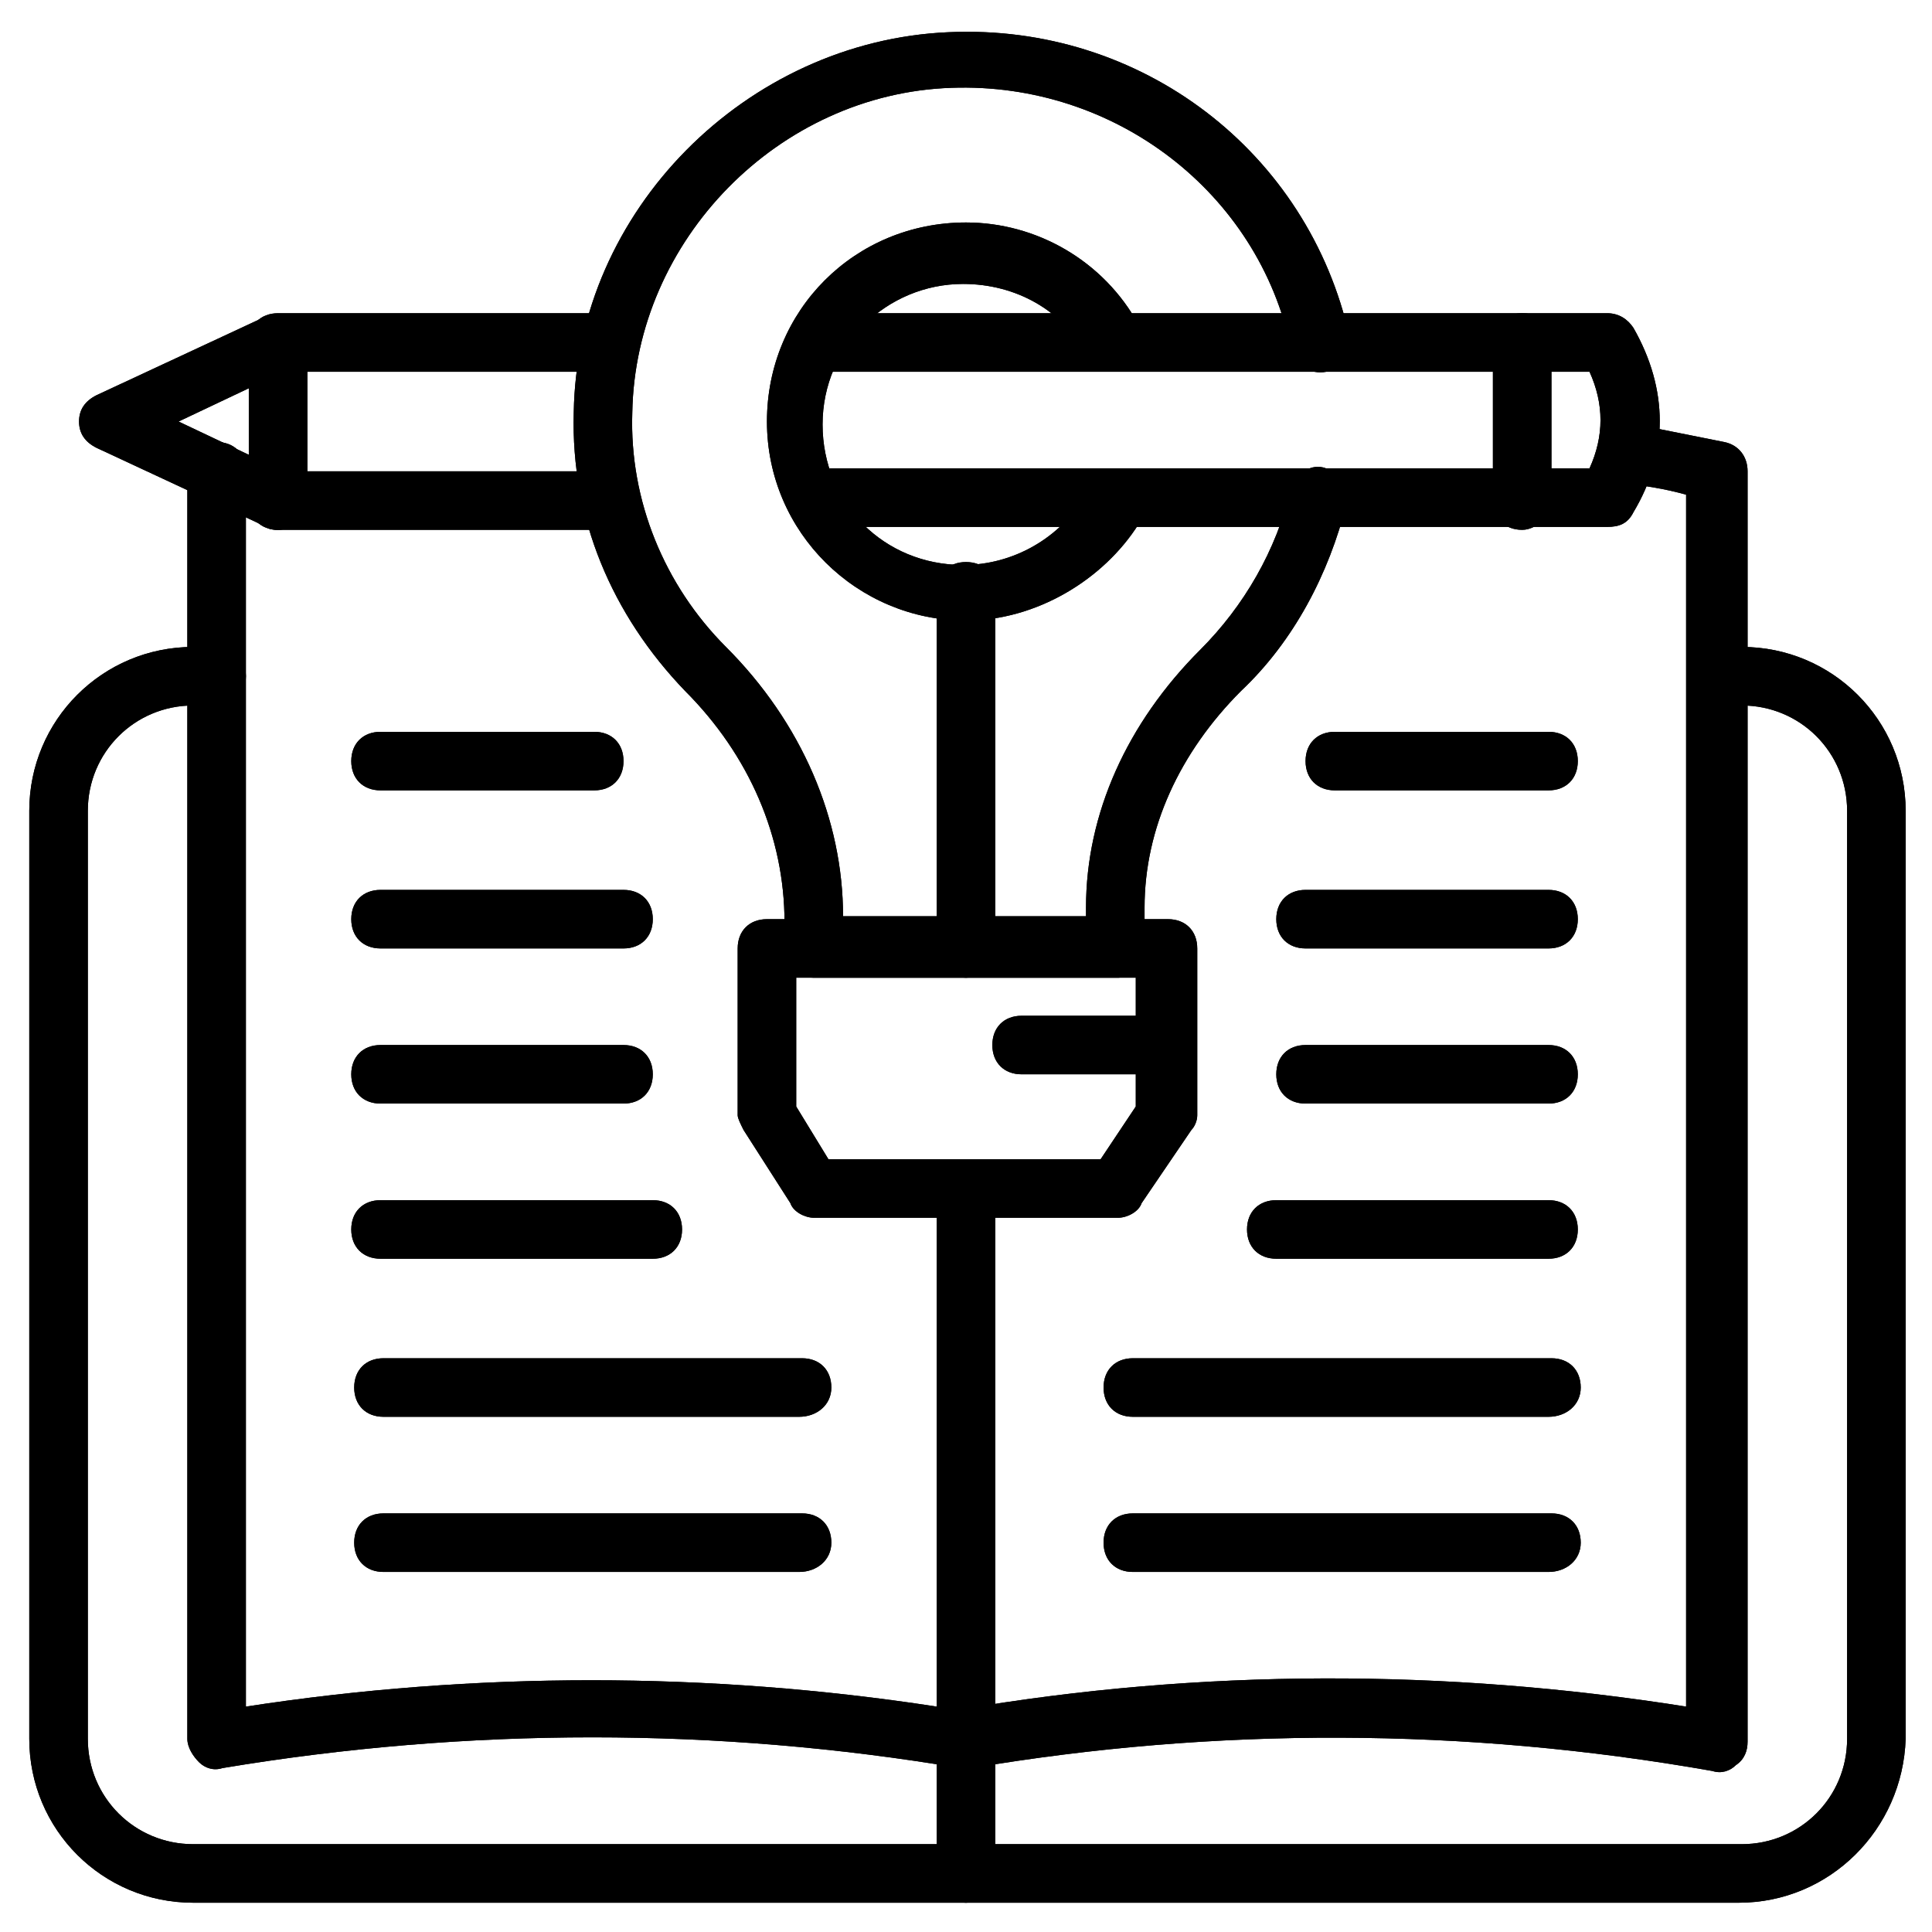 <svg xmlns="http://www.w3.org/2000/svg" id="Layer_1" viewBox="0 0 66 66"><g><g><path d="m33 60.4c-.1 0-.1 0-.2 0-8.3-1.4-16.8-1.4-25.2 0-.3.1-.6 0-.8-.2s-.4-.5-.4-.8v-43.3c0-.6.4-1 1-1s1 .4 1 1v42.2c7.8-1.2 15.8-1.2 23.6 0v-17.7c0-.6.4-1 1-1s1 .4 1 1v18.8c0 .3-.1.6-.4.8-.1.2-.4.2-.6.2z"></path></g><g><path d="m9.5 18.1c-.1 0-.3 0-.4-.1l-5.8-2.7c-.4-.2-.6-.5-.6-.9s.2-.7.6-.9l5.8-2.7c.5-.2 1.1 0 1.3.5s0 1.1-.5 1.3l-3.8 1.8 3.8 1.8c.5.2.7.8.5 1.3-.2.3-.5.6-.9.6z"></path></g><g><path d="m20.3 18.1h-10.8c-.6 0-1-.4-1-1v-5.4c0-.6.4-1 1-1h11c.6 0 1 .4 1 1s-.4 1-1 1h-10v3.4h9.8c.6 0 1 .4 1 1s-.5 1-1 1z"></path></g><g><path d="m59.4 65h-52.8c-3.1 0-5.6-2.5-5.6-5.6v-31.7c0-3.1 2.5-5.6 5.6-5.6h.8c.6 0 1 .4 1 1s-.4 1-1 1h-.8c-2 0-3.6 1.6-3.6 3.6v31.7c0 2 1.6 3.6 3.6 3.6h52.9c2 0 3.6-1.6 3.6-3.6v-31.7c0-2-1.6-3.6-3.6-3.6h-.8c-.6 0-1-.4-1-1s.4-1 1-1h.8c3.1 0 5.6 2.5 5.6 5.6v31.7c-.1 3.1-2.6 5.6-5.7 5.6z"></path></g><g><path d="m33 60.4c-.5 0-.9-.3-1-.8s.3-1.1.8-1.2c8.2-1.4 16.6-1.4 24.8-.1v-41.4c-.7-.2-1.4-.3-2.1-.4-.5-.1-.9-.6-.8-1.2.1-.5.6-.9 1.2-.8 1 .2 2 .4 3 .6.5.1.8.5.8 1v43.4c0 .3-.1.6-.4.8-.2.2-.5.3-.8.2-8.5-1.5-17-1.5-25.3-.1-.1 0-.1 0-.2 0z"></path></g><g><path d="m33 65c-.6 0-1-.4-1-1v-4.5c0-.6.4-1 1-1s1 .4 1 1v4.5c0 .5-.4 1-1 1z"></path></g><g><path d="m38.2 33.4h-10.4c-.6 0-1-.4-1-1v-.9c0-2.9-1.2-5.7-3.4-7.9-2.5-2.6-3.9-5.9-3.8-9.5.1-6.9 5.9-12.7 12.8-13 6.6-.3 12.3 4.1 13.7 10.4.1.5-.2 1.1-.8 1.2-.5.1-1.1-.2-1.2-.8-1.1-5.3-6-9.1-11.6-8.9-5.9.2-10.8 5.2-10.9 11.1-.1 3 1.1 5.9 3.2 8 2.6 2.6 4 5.9 4 9.2h8.3v-.3c0-3.2 1.4-6.3 3.9-8.8 1.5-1.5 2.6-3.4 3.1-5.5.1-.5.7-.9 1.2-.7.5.1.9.7.7 1.2-.6 2.4-1.8 4.7-3.6 6.4-2.1 2.1-3.3 4.7-3.3 7.4v1.3c.1.6-.4 1.1-.9 1.1z"></path></g><g><path d="m38.2 41.6h-10.4c-.3 0-.7-.2-.8-.5l-1.6-2.5c-.1-.2-.2-.4-.2-.5v-5.7c0-.6.4-1 1-1h13.7c.6 0 1 .4 1 1v5.7c0 .2-.1.4-.2.5l-1.7 2.5c-.1.3-.5.5-.8.5zm-9.9-2h9.3l1.2-1.8v-4.4h-11.6v4.4z"></path></g><g><path d="m39.8 36.7h-4.9c-.6 0-1-.4-1-1s.4-1 1-1h4.9c.6 0 1 .4 1 1s-.4 1-1 1z"></path></g><g><path d="m33 21.2c-3.7 0-6.8-3-6.8-6.8s3-6.8 6.8-6.8c2.4 0 4.7 1.3 5.9 3.5.3.5.1 1.1-.4 1.4s-1.1.1-1.4-.4c-.8-1.5-2.4-2.4-4.2-2.4-2.6 0-4.8 2.1-4.8 4.8s2.1 4.8 4.8 4.8c1.7 0 3.3-.9 4.2-2.4.3-.5.9-.7 1.4-.4s.7.9.4 1.4c-1.2 1.9-3.5 3.3-5.9 3.3z"></path></g><g><path d="m54.9 18h-27c-.6 0-1-.4-1-1s.4-1 1-1h26.4c.5-1.1.5-2.2 0-3.3h-26.4c-.6 0-1-.4-1-1s.4-1 1-1h27c.4 0 .7.2.9.5 1.2 2.1 1.2 4.3 0 6.3-.2.4-.5.5-.9.5z"></path></g><g><path d="m52 18.1c-.6 0-1-.4-1-1v-5.4c0-.6.4-1 1-1s1 .4 1 1v5.4c0 .5-.5 1-1 1z"></path></g><g><path d="m20.3 27h-7.3c-.6 0-1-.4-1-1s.4-1 1-1h7.3c.6 0 1 .4 1 1s-.4 1-1 1z"></path></g><g><path d="m21.3 32.4h-8.3c-.6 0-1-.4-1-1s.4-1 1-1h8.3c.6 0 1 .4 1 1s-.4 1-1 1z"></path></g><g><path d="m21.3 37.7h-8.3c-.6 0-1-.4-1-1s.4-1 1-1h8.3c.6 0 1 .4 1 1s-.4 1-1 1z"></path></g><g><path d="m22.3 43h-9.3c-.6 0-1-.4-1-1s.4-1 1-1h9.3c.6 0 1 .4 1 1s-.4 1-1 1z"></path></g><g><path d="m27.3 48.4h-14.2c-.6 0-1-.4-1-1s.4-1 1-1h14.3c.6 0 1 .4 1 1s-.5 1-1.1 1z"></path></g><g><path d="m27.3 53.7h-14.2c-.6 0-1-.4-1-1s.4-1 1-1h14.3c.6 0 1 .4 1 1s-.5 1-1.1 1z"></path></g><g><path d="m52.9 27h-7.3c-.6 0-1-.4-1-1s.4-1 1-1h7.3c.6 0 1 .4 1 1s-.4 1-1 1z"></path></g><g><path d="m52.9 32.4h-8.3c-.6 0-1-.4-1-1s.4-1 1-1h8.3c.6 0 1 .4 1 1s-.4 1-1 1z"></path></g><g><path d="m52.9 37.7h-8.3c-.6 0-1-.4-1-1s.4-1 1-1h8.3c.6 0 1 .4 1 1s-.4 1-1 1z"></path></g><g><path d="m52.9 43h-9.3c-.6 0-1-.4-1-1s.4-1 1-1h9.3c.6 0 1 .4 1 1s-.4 1-1 1z"></path></g><g><path d="m52.9 48.4h-14.2c-.6 0-1-.4-1-1s.4-1 1-1h14.3c.6 0 1 .4 1 1s-.5 1-1.1 1z"></path></g><g><path d="m52.9 53.7h-14.2c-.6 0-1-.4-1-1s.4-1 1-1h14.3c.6 0 1 .4 1 1s-.5 1-1.1 1z"></path></g><g><path d="m33 33.4c-.6 0-1-.4-1-1v-12.2c0-.6.4-1 1-1s1 .4 1 1v12.2c0 .5-.4 1-1 1z"></path></g><g><path d="m33 60.4c-.1 0-.1 0-.2 0-8.3-1.4-16.8-1.4-25.2 0-.3.1-.6 0-.8-.2s-.4-.5-.4-.8v-43.3c0-.6.4-1 1-1s1 .4 1 1v42.2c7.8-1.2 15.8-1.2 23.6 0v-17.7c0-.6.4-1 1-1s1 .4 1 1v18.8c0 .3-.1.6-.4.8-.1.2-.4.2-.6.2z"></path></g><g><path d="m9.5 18.1c-.1 0-.3 0-.4-.1l-5.8-2.7c-.4-.2-.6-.5-.6-.9s.2-.7.6-.9l5.8-2.7c.5-.2 1.1 0 1.3.5s0 1.1-.5 1.3l-3.8 1.8 3.8 1.8c.5.2.7.8.5 1.3-.2.3-.5.6-.9.6z"></path></g><g><path d="m20.3 18.1h-10.8c-.6 0-1-.4-1-1v-5.4c0-.6.4-1 1-1h11c.6 0 1 .4 1 1s-.4 1-1 1h-10v3.4h9.8c.6 0 1 .4 1 1s-.5 1-1 1z"></path></g><g><path d="m59.4 65h-52.8c-3.1 0-5.6-2.5-5.6-5.6v-31.7c0-3.1 2.5-5.6 5.6-5.6h.8c.6 0 1 .4 1 1s-.4 1-1 1h-.8c-2 0-3.6 1.6-3.6 3.6v31.7c0 2 1.6 3.6 3.6 3.6h52.9c2 0 3.6-1.6 3.6-3.6v-31.7c0-2-1.6-3.6-3.6-3.6h-.8c-.6 0-1-.4-1-1s.4-1 1-1h.8c3.1 0 5.6 2.5 5.6 5.6v31.7c-.1 3.1-2.6 5.6-5.7 5.6z"></path></g><g><path d="m33 60.4c-.5 0-.9-.3-1-.8s.3-1.1.8-1.2c8.2-1.4 16.6-1.4 24.8-.1v-41.4c-.7-.2-1.4-.3-2.1-.4-.5-.1-.9-.6-.8-1.2.1-.5.6-.9 1.2-.8 1 .2 2 .4 3 .6.5.1.8.5.8 1v43.4c0 .3-.1.6-.4.8-.2.2-.5.3-.8.2-8.5-1.5-17-1.5-25.3-.1-.1 0-.1 0-.2 0z"></path></g><g><path d="m33 65c-.6 0-1-.4-1-1v-4.5c0-.6.4-1 1-1s1 .4 1 1v4.5c0 .5-.4 1-1 1z"></path></g><g><path d="m38.2 33.4h-10.4c-.6 0-1-.4-1-1v-.9c0-2.9-1.2-5.7-3.4-7.9-2.5-2.6-3.9-5.9-3.8-9.5.1-6.9 5.9-12.7 12.8-13 6.6-.3 12.3 4.1 13.7 10.4.1.5-.2 1.1-.8 1.2-.5.1-1.1-.2-1.2-.8-1.1-5.3-6-9.1-11.6-8.9-5.9.2-10.8 5.2-10.9 11.1-.1 3 1.1 5.9 3.2 8 2.6 2.6 4 5.9 4 9.2h8.3v-.3c0-3.2 1.4-6.3 3.9-8.8 1.5-1.5 2.6-3.4 3.1-5.5.1-.5.7-.9 1.2-.7.5.1.9.7.7 1.2-.6 2.4-1.8 4.7-3.6 6.4-2.1 2.1-3.3 4.7-3.3 7.4v1.3c.1.6-.4 1.1-.9 1.1z"></path></g><g><path d="m38.2 41.6h-10.4c-.3 0-.7-.2-.8-.5l-1.6-2.5c-.1-.2-.2-.4-.2-.5v-5.7c0-.6.4-1 1-1h13.7c.6 0 1 .4 1 1v5.7c0 .2-.1.4-.2.5l-1.7 2.5c-.1.3-.5.5-.8.5zm-9.9-2h9.3l1.2-1.8v-4.4h-11.6v4.4z"></path></g><g><path d="m39.8 36.7h-4.9c-.6 0-1-.4-1-1s.4-1 1-1h4.9c.6 0 1 .4 1 1s-.4 1-1 1z"></path></g><g><path d="m33 21.2c-3.7 0-6.8-3-6.8-6.8s3-6.8 6.8-6.8c2.4 0 4.7 1.3 5.9 3.5.3.5.1 1.1-.4 1.4s-1.1.1-1.4-.4c-.8-1.5-2.4-2.4-4.2-2.4-2.6 0-4.8 2.1-4.8 4.8s2.1 4.8 4.8 4.8c1.7 0 3.3-.9 4.2-2.4.3-.5.9-.7 1.4-.4s.7.9.4 1.4c-1.2 1.9-3.5 3.3-5.9 3.3z"></path></g><g><path d="m54.9 18h-27c-.6 0-1-.4-1-1s.4-1 1-1h26.4c.5-1.1.5-2.2 0-3.3h-26.4c-.6 0-1-.4-1-1s.4-1 1-1h27c.4 0 .7.2.9.5 1.2 2.1 1.2 4.3 0 6.3-.2.4-.5.5-.9.5z"></path></g><g><path d="m52 18.1c-.6 0-1-.4-1-1v-5.4c0-.6.4-1 1-1s1 .4 1 1v5.4c0 .5-.5 1-1 1z"></path></g><g><path d="m20.3 27h-7.3c-.6 0-1-.4-1-1s.4-1 1-1h7.3c.6 0 1 .4 1 1s-.4 1-1 1z"></path></g><g><path d="m21.3 32.4h-8.3c-.6 0-1-.4-1-1s.4-1 1-1h8.3c.6 0 1 .4 1 1s-.4 1-1 1z"></path></g><g><path d="m21.3 37.7h-8.3c-.6 0-1-.4-1-1s.4-1 1-1h8.3c.6 0 1 .4 1 1s-.4 1-1 1z"></path></g><g><path d="m22.3 43h-9.3c-.6 0-1-.4-1-1s.4-1 1-1h9.3c.6 0 1 .4 1 1s-.4 1-1 1z"></path></g><g><path d="m27.3 48.4h-14.2c-.6 0-1-.4-1-1s.4-1 1-1h14.3c.6 0 1 .4 1 1s-.5 1-1.1 1z"></path></g><g><path d="m27.3 53.7h-14.2c-.6 0-1-.4-1-1s.4-1 1-1h14.3c.6 0 1 .4 1 1s-.5 1-1.1 1z"></path></g><g><path d="m52.9 27h-7.3c-.6 0-1-.4-1-1s.4-1 1-1h7.3c.6 0 1 .4 1 1s-.4 1-1 1z"></path></g><g><path d="m52.9 32.4h-8.3c-.6 0-1-.4-1-1s.4-1 1-1h8.3c.6 0 1 .4 1 1s-.4 1-1 1z"></path></g><g><path d="m52.9 37.7h-8.3c-.6 0-1-.4-1-1s.4-1 1-1h8.3c.6 0 1 .4 1 1s-.4 1-1 1z"></path></g><g><path d="m52.9 43h-9.3c-.6 0-1-.4-1-1s.4-1 1-1h9.3c.6 0 1 .4 1 1s-.4 1-1 1z"></path></g><g><path d="m52.9 48.4h-14.2c-.6 0-1-.4-1-1s.4-1 1-1h14.3c.6 0 1 .4 1 1s-.5 1-1.1 1z"></path></g><g><path d="m52.9 53.7h-14.2c-.6 0-1-.4-1-1s.4-1 1-1h14.3c.6 0 1 .4 1 1s-.5 1-1.1 1z"></path></g><g><path d="m33 33.4c-.6 0-1-.4-1-1v-12.2c0-.6.4-1 1-1s1 .4 1 1v12.2c0 .5-.4 1-1 1z"></path></g></g></svg>
